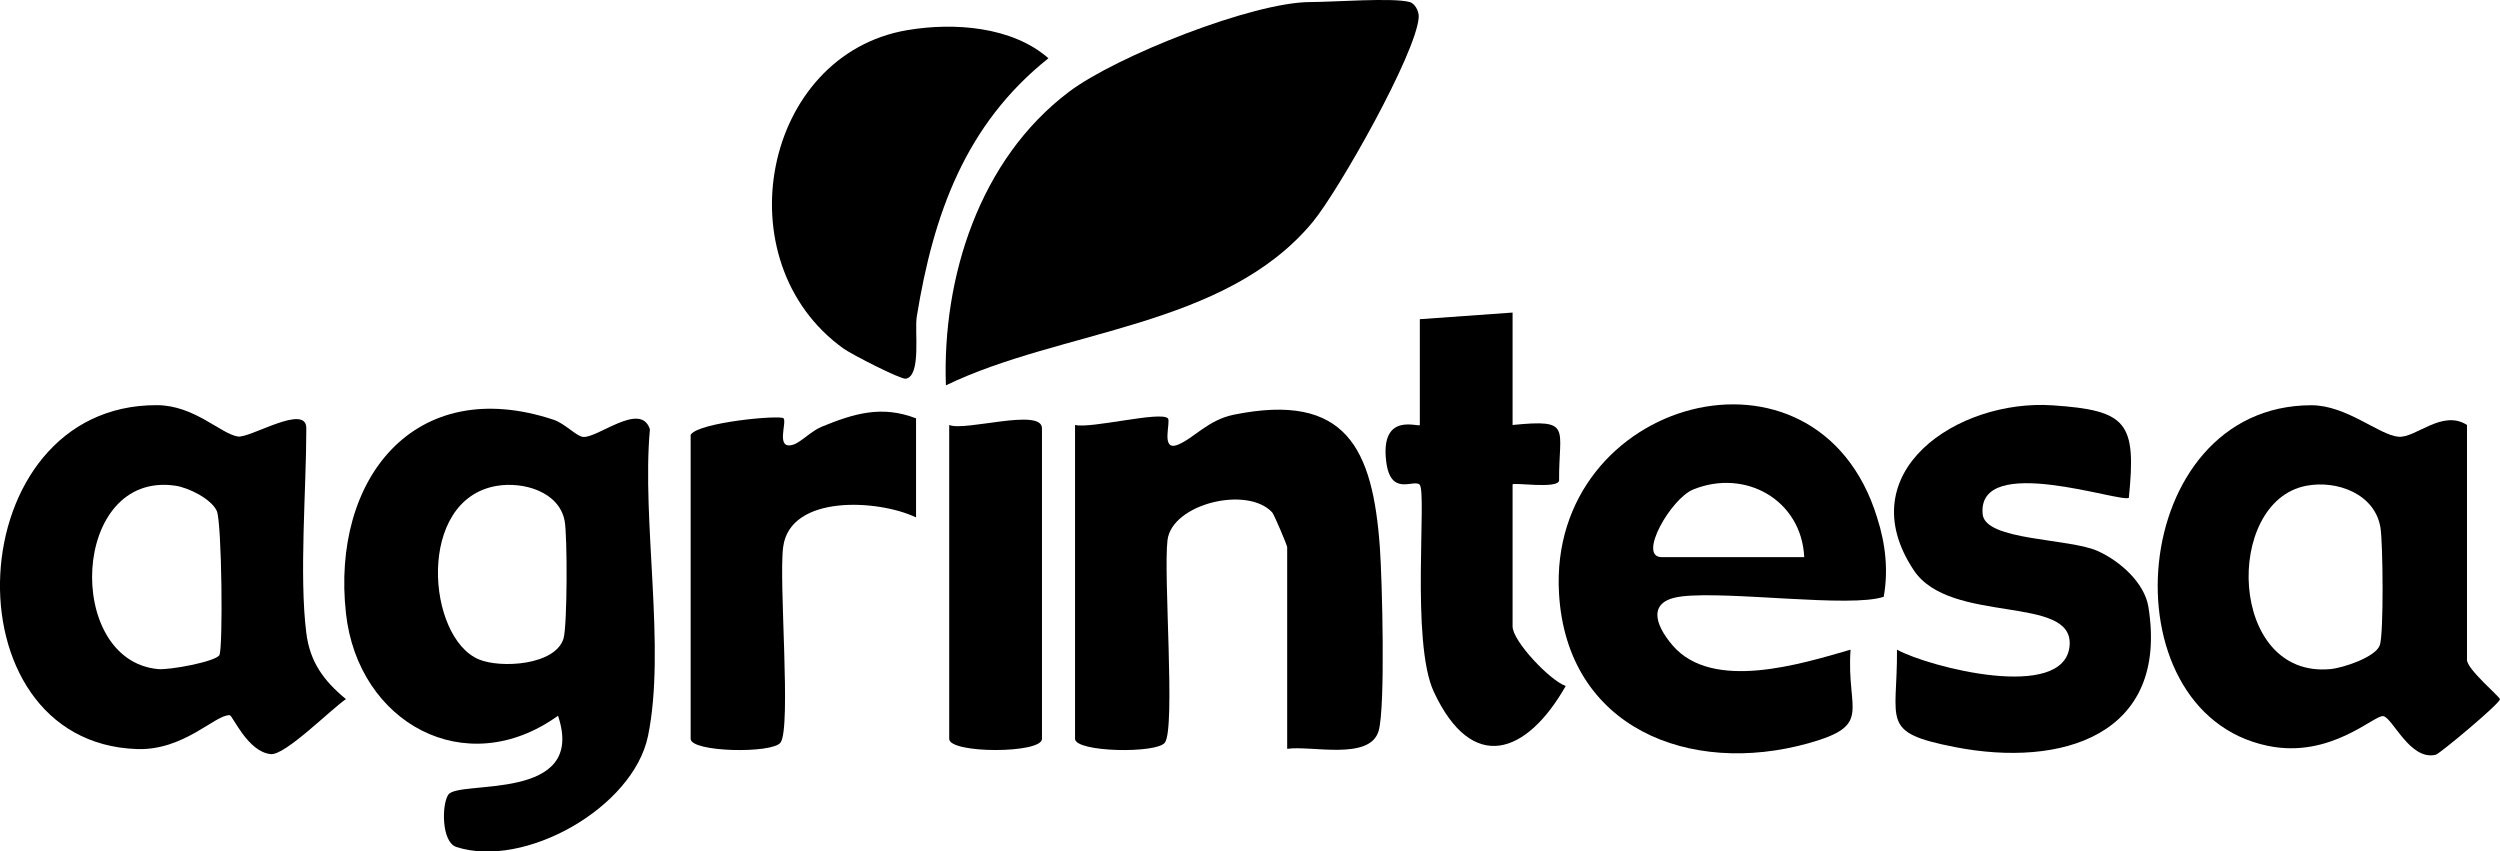 <?xml version="1.0" encoding="UTF-8"?>
<svg id="Laag_1" data-name="Laag 1" xmlns="http://www.w3.org/2000/svg" viewBox="0 0 316.66 107.85">
  <path d="M178.57.26c.61.17,1.18,1.11,1.13,1.92-.28,4.54-10.17,22.02-13.45,25.97-11.14,13.4-31.79,13.57-46.44,20.66-.47-13.67,4.24-28.62,15.59-37.18,5.99-4.52,23.32-11.37,30.57-11.37,2.93,0,10.48-.59,12.59,0Z"/>
  <path d="M163.04,94.84v-25.53c0-.24-1.66-4.14-1.89-4.4-3.14-3.42-12.71-1.11-13.27,3.51-.53,4.4,1.02,23.71-.32,25.63-1,1.43-11.39,1.24-11.39-.47v-39.75c2.04.49,10.85-1.79,11.76-.84.41.43-.97,4.22,1.24,3.35,2.01-.79,3.82-3.14,7.1-3.81,14.27-2.9,17.61,4.32,18.51,16.8.29,4.06.72,20.27-.16,23.26-1.12,3.79-8.54,1.81-11.58,2.26Z"/>
  <path d="M269.66,63.04c-.77.77-19.25-5.79-18.53,2.08.31,3.41,11.01,3.02,14.66,4.71,2.76,1.27,5.85,3.99,6.34,7.07,2.6,16.32-11.1,20.35-24.5,17.73-9.56-1.87-7.28-3.16-7.35-12.34,4.05,2.22,21.18,6.63,21.86-.46.64-6.61-15.1-2.62-19.74-9.61-8.24-12.42,5.54-21.69,17.59-20.88,9.46.64,10.62,2.15,9.66,11.7Z"/>
  <path d="M114.97,3.81c5.83-.98,13.2-.48,17.83,3.57-10.53,8.38-14.58,19.78-16.68,32.74-.3,1.83.6,7.46-1.38,7.85-.63.12-6.92-3.11-7.9-3.82-15.36-11.03-10.22-37.26,8.12-40.34Z"/>
  <path d="M191.59,39.6v14.23c7.63-.76,5.84.34,5.89,7.05-.16,1.09-5.89.19-5.89.48v17.99c0,1.85,4.72,6.84,6.73,7.54-4.93,8.67-11.83,11.2-16.71.73-2.94-6.3-.84-25.33-1.8-26.24-.76-.72-3.68,1.58-4.23-2.94-.78-6.41,4.26-4.23,4.26-4.62v-13.39l11.75-.84Z"/>
  <path d="M116.03,52.99v12.55c-4.71-2.27-15.94-2.97-16.83,3.73-.58,4.34,1.04,22.83-.33,24.78-1,1.43-11.39,1.24-11.39-.47v-38.5c.92-1.59,11.33-2.54,11.76-2.1.48.5-1.07,4.06,1.24,3.34.96-.3,2.31-1.75,3.6-2.27,4.06-1.66,7.59-2.75,11.95-1.06Z"/>
  <path d="M120.23,53.83c1.97.85,11.75-2.22,11.75.42v39.34c0,1.88-11.75,1.88-11.75,0v-39.75Z"/>
  <path d="M82.32,54.38c-1.17-3.64-6.75,1.27-8.54.95-.84-.15-2.26-1.7-3.68-2.17-17.61-5.83-28.16,7.54-26.28,24.53,1.53,13.86,15.14,21.4,26.86,12.97,3.71,11.02-12.57,8.08-13.89,9.99-.86,1.24-.88,6.02,1.01,6.63,8.59,2.8,22.4-4.95,24.28-14.06,2.28-11.08-.82-27.21.24-38.84ZM71.38,80.87c-1.03,3.41-7.97,3.81-10.73,2.65-6.59-2.76-7.97-20.27,2.29-21.98,3.35-.56,7.88.73,8.58,4.44.36,1.89.34,13.27-.14,14.88Z"/>
  <path d="M38.8,80.19c-.92-7.29,0-18.18,0-25.95,0-3.2-7.14,1.3-8.68,1.05-2.19-.36-5.49-3.94-10.21-3.97-25.16-.13-27,42.76-2.53,43.56,5.95.19,9.91-4.4,11.72-4.29.36.02,2.29,4.68,5.22,4.93,1.82.15,7.59-5.67,9.5-6.97-2.79-2.29-4.56-4.68-5.02-8.37ZM27.77,83c-.52.81-6.27,1.89-7.75,1.75-11.9-1.1-11.02-25.15,2.19-23.23,1.65.24,4.55,1.66,5.25,3.2.64,1.42.81,17.51.32,18.28Z"/>
  <path d="M312.48,83.54v-29.71c-3.14-2.02-6.47,1.67-8.68,1.49-2.46-.21-6.56-4-11.05-3.99-23.34.05-26.28,38.81-5.51,43.14,7.98,1.67,13.52-3.97,14.64-3.76,1.19.22,3.39,5.68,6.64,4.89.52-.13,8.13-6.49,8.13-7.03,0-.33-4.18-3.77-4.18-5.02ZM301.43,81.73c-.52,1.51-4.67,2.88-6.26,3.02-12.93,1.21-13.52-21.22-3.05-23.22,3.93-.75,8.71,1.05,9.4,5.31.32,2,.42,13.43-.08,14.88Z"/>
  <path d="M212.95,75.55c6.03-.73,21.43,1.47,25.65.04.57-3.19.29-6.54-.84-10.04-7.55-24.51-41.71-15.12-40.29,9.6.98,17.09,16.6,23.19,31.61,18.99,8.22-2.31,4.76-4.05,5.32-11.85-6.34,1.83-17.49,5.33-22.54-.54-2.29-2.67-3.22-5.67,1.09-6.19ZM214.47,62c6.64-2.69,13.73,1.37,14.06,8.57h-18.05c-3.1,0,1.16-7.42,3.99-8.57Z"/>
</svg>
